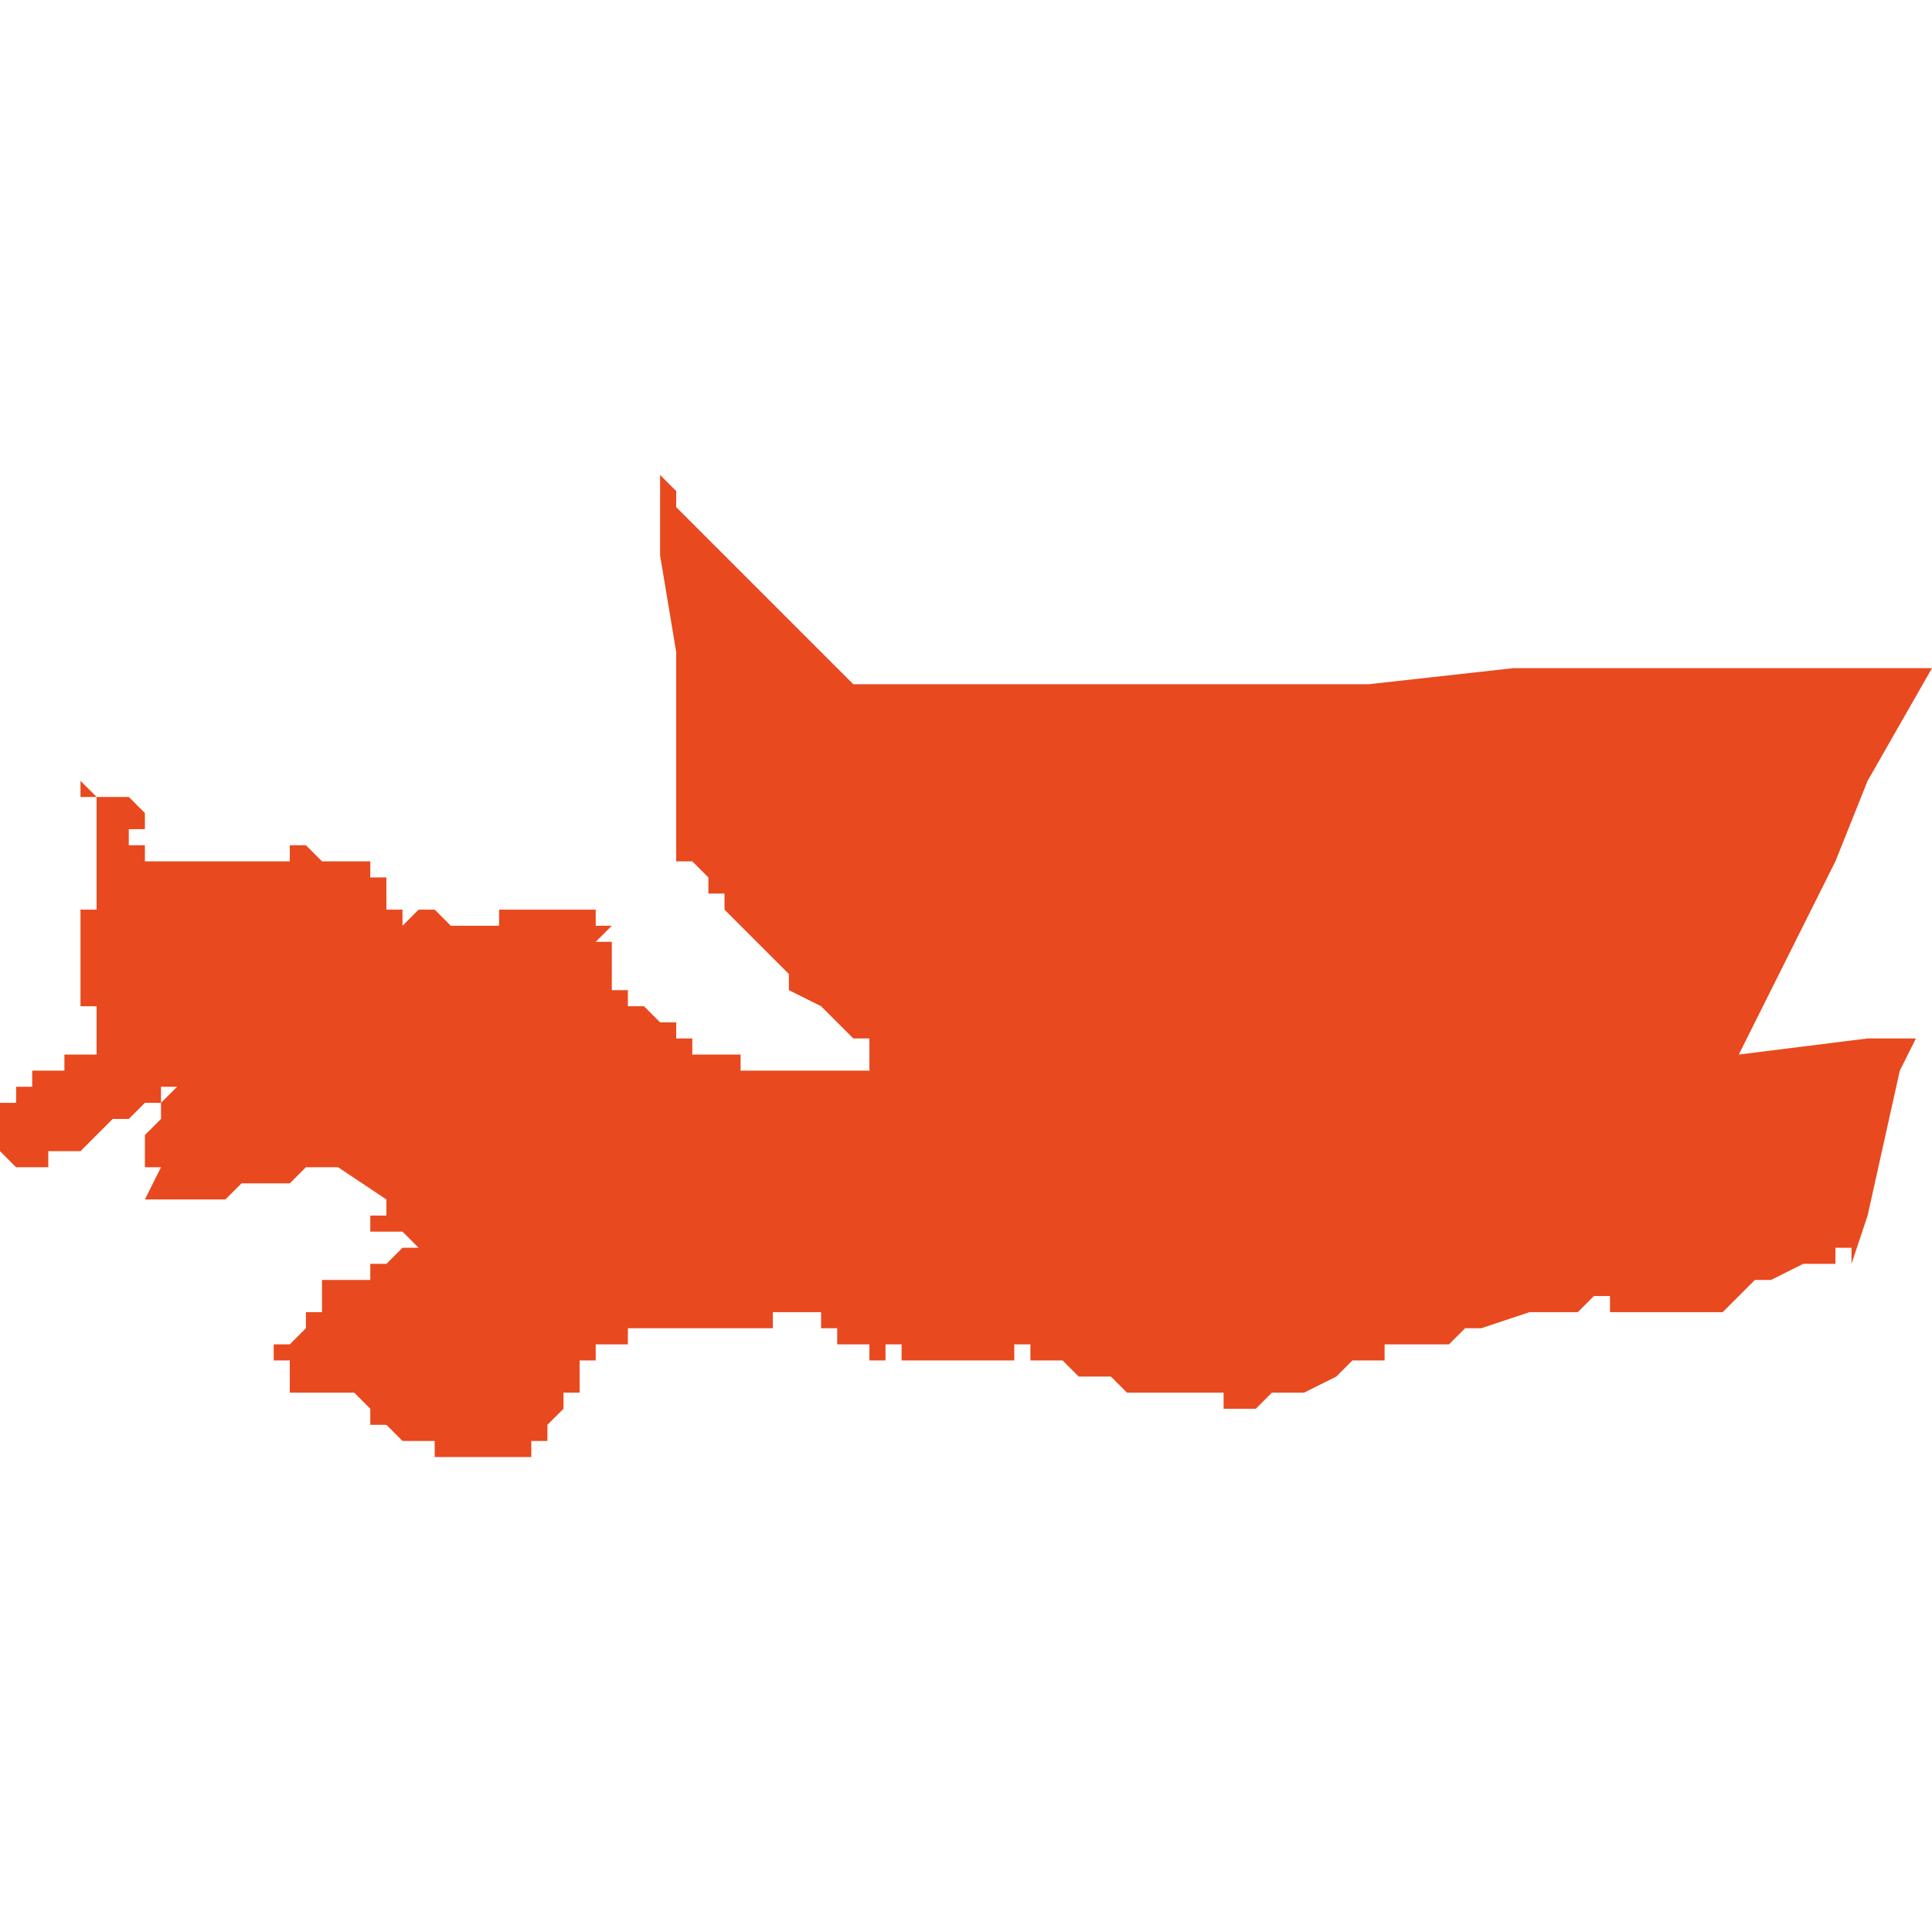 <svg xmlns="http://www.w3.org/2000/svg" xmlns:xlink="http://www.w3.org/1999/xlink" height="300" width="300" viewBox="3.995 -51.403 0.12 0.061"><path d="M 3.998 -51.366 L 3.998 -51.366 3.998 -51.366 3.998 -51.366 3.998 -51.366 3.998 -51.366 3.998 -51.366 3.998 -51.366 3.997 -51.366 3.997 -51.366 3.997 -51.366 3.997 -51.365 3.997 -51.365 3.997 -51.365 3.997 -51.365 3.997 -51.365 3.996 -51.365 3.996 -51.365 3.996 -51.365 3.996 -51.365 3.996 -51.365 3.996 -51.365 3.996 -51.365 3.996 -51.364 3.996 -51.364 3.996 -51.364 3.996 -51.364 3.996 -51.364 3.995 -51.364 3.995 -51.364 3.995 -51.364 3.995 -51.364 3.995 -51.363 3.995 -51.363 3.995 -51.363 3.995 -51.363 3.995 -51.363 3.995 -51.363 3.995 -51.363 3.995 -51.363 3.995 -51.363 3.995 -51.363 3.995 -51.363 3.995 -51.362 3.995 -51.361 3.996 -51.36 3.997 -51.36 3.998 -51.36 3.998 -51.36 3.998 -51.361 3.999 -51.361 4 -51.361 4.001 -51.362 4.001 -51.362 4.002 -51.363 4.003 -51.363 4.003 -51.363 4.004 -51.364 4.005 -51.364 4.005 -51.364 4.005 -51.364 4.005 -51.364 4.005 -51.364 4.005 -51.365 4.005 -51.365 4.005 -51.365 4.005 -51.365 4.005 -51.365 4.006 -51.365 4.006 -51.365 4.006 -51.365 4.006 -51.366 4.006 -51.366 4.007 -51.366 4.007 -51.366 4.007 -51.366 4.007 -51.366 4.007 -51.366 4.007 -51.366 4.006 -51.366 4.006 -51.365 4.006 -51.365 4.006 -51.365 4.006 -51.365 4.006 -51.365 4.006 -51.365 4.006 -51.365 4.005 -51.364 4.005 -51.364 4.005 -51.364 4.005 -51.364 4.005 -51.363 4.004 -51.362 4.004 -51.362 4.004 -51.361 4.004 -51.36 4.004 -51.36 4.005 -51.36 4.004 -51.358 4.004 -51.358 4.005 -51.358 4.006 -51.358 4.007 -51.358 4.007 -51.358 4.008 -51.358 4.008 -51.358 4.009 -51.358 4.009 -51.358 4.009 -51.358 4.01 -51.359 4.011 -51.359 4.011 -51.359 4.011 -51.359 4.011 -51.359 4.011 -51.359 4.012 -51.359 4.013 -51.359 4.014 -51.36 4.015 -51.36 4.015 -51.36 4.016 -51.36 4.019 -51.358 4.019 -51.358 4.019 -51.358 4.019 -51.357 4.019 -51.357 4.019 -51.357 4.018 -51.357 4.018 -51.357 4.018 -51.357 4.018 -51.357 4.018 -51.357 4.018 -51.357 4.018 -51.357 4.018 -51.357 4.018 -51.357 4.018 -51.357 4.018 -51.356 4.018 -51.356 4.019 -51.356 4.019 -51.356 4.019 -51.356 4.019 -51.356 4.019 -51.356 4.02 -51.356 4.02 -51.356 4.02 -51.356 4.02 -51.356 4.02 -51.356 4.021 -51.355 4.021 -51.355 4.021 -51.355 4.021 -51.355 4.02 -51.355 4.02 -51.355 4.019 -51.354 4.019 -51.354 4.019 -51.354 4.019 -51.354 4.019 -51.354 4.019 -51.354 4.019 -51.354 4.019 -51.354 4.018 -51.354 4.018 -51.354 4.018 -51.354 4.018 -51.354 4.018 -51.353 4.017 -51.353 4.017 -51.353 4.017 -51.353 4.017 -51.353 4.017 -51.353 4.016 -51.353 4.016 -51.353 4.016 -51.353 4.016 -51.353 4.016 -51.353 4.016 -51.353 4.016 -51.353 4.015 -51.353 4.015 -51.352 4.015 -51.352 4.015 -51.352 4.015 -51.352 4.015 -51.352 4.015 -51.352 4.015 -51.352 4.015 -51.351 4.015 -51.351 4.015 -51.351 4.015 -51.351 4.015 -51.351 4.015 -51.351 4.015 -51.351 4.015 -51.351 4.015 -51.351 4.015 -51.351 4.015 -51.351 4.015 -51.351 4.015 -51.351 4.015 -51.351 4.015 -51.351 4.015 -51.351 4.014 -51.351 4.014 -51.351 4.014 -51.351 4.014 -51.351 4.014 -51.351 4.014 -51.351 4.014 -51.351 4.014 -51.351 4.014 -51.351 4.014 -51.351 4.014 -51.351 4.014 -51.35 4.014 -51.35 4.014 -51.35 4.014 -51.35 4.014 -51.35 4.014 -51.35 4.014 -51.35 4.014 -51.35 4.014 -51.35 4.014 -51.35 4.014 -51.35 4.014 -51.35 4.014 -51.35 4.014 -51.35 4.014 -51.35 4.013 -51.349 4.013 -51.349 4.013 -51.349 4.013 -51.349 4.013 -51.349 4.013 -51.349 4.013 -51.349 4.013 -51.349 4.012 -51.349 4.012 -51.349 4.012 -51.348 4.012 -51.348 4.012 -51.348 4.013 -51.348 4.013 -51.348 4.013 -51.348 4.013 -51.348 4.013 -51.348 4.013 -51.348 4.013 -51.347 4.013 -51.347 4.013 -51.346 4.013 -51.346 4.013 -51.346 4.013 -51.346 4.014 -51.346 4.014 -51.346 4.014 -51.346 4.015 -51.346 4.015 -51.346 4.015 -51.346 4.015 -51.346 4.015 -51.346 4.015 -51.346 4.015 -51.346 4.015 -51.346 4.016 -51.346 4.016 -51.346 4.016 -51.346 4.016 -51.346 4.017 -51.346 4.017 -51.346 4.018 -51.345 4.018 -51.345 4.018 -51.345 4.018 -51.344 4.018 -51.344 4.018 -51.344 4.018 -51.344 4.018 -51.343 4.018 -51.343 4.018 -51.343 4.018 -51.343 4.018 -51.344 4.018 -51.344 4.018 -51.344 4.018 -51.344 4.018 -51.344 4.019 -51.344 4.019 -51.344 4.019 -51.344 4.019 -51.344 4.019 -51.344 4.02 -51.343 4.02 -51.343 4.02 -51.343 4.02 -51.343 4.021 -51.343 4.021 -51.343 4.021 -51.343 4.021 -51.343 4.022 -51.343 4.022 -51.343 4.022 -51.342 4.022 -51.342 4.023 -51.342 4.023 -51.342 4.023 -51.342 4.023 -51.342 4.023 -51.342 4.023 -51.342 4.024 -51.342 4.024 -51.342 4.024 -51.342 4.024 -51.342 4.024 -51.342 4.025 -51.342 4.025 -51.342 4.025 -51.342 4.025 -51.342 4.026 -51.342 4.026 -51.342 4.026 -51.342 4.026 -51.342 4.026 -51.342 4.027 -51.342 4.027 -51.342 4.027 -51.342 4.027 -51.342 4.028 -51.342 4.028 -51.342 4.028 -51.342 4.028 -51.342 4.028 -51.342 4.028 -51.342 4.028 -51.343 4.028 -51.343 4.028 -51.343 4.029 -51.343 4.029 -51.343 4.029 -51.344 4.029 -51.344 4.029 -51.344 4.03 -51.345 4.03 -51.345 4.03 -51.345 4.03 -51.345 4.03 -51.345 4.03 -51.345 4.03 -51.345 4.03 -51.345 4.03 -51.346 4.03 -51.346 4.03 -51.346 4.03 -51.346 4.03 -51.346 4.03 -51.346 4.03 -51.346 4.03 -51.346 4.03 -51.346 4.03 -51.346 4.03 -51.346 4.03 -51.346 4.03 -51.346 4.03 -51.346 4.03 -51.346 4.031 -51.346 4.031 -51.346 4.031 -51.346 4.031 -51.346 4.031 -51.346 4.031 -51.346 4.031 -51.346 4.031 -51.347 4.031 -51.347 4.031 -51.347 4.031 -51.347 4.031 -51.347 4.031 -51.347 4.031 -51.347 4.031 -51.348 4.031 -51.348 4.031 -51.348 4.031 -51.348 4.031 -51.348 4.031 -51.348 4.032 -51.348 4.032 -51.348 4.032 -51.348 4.032 -51.348 4.032 -51.348 4.032 -51.349 4.032 -51.349 4.032 -51.349 4.032 -51.349 4.032 -51.349 4.032 -51.349 4.032 -51.349 4.032 -51.349 4.032 -51.349 4.032 -51.349 4.032 -51.349 4.032 -51.349 4.033 -51.349 4.033 -51.349 4.033 -51.349 4.033 -51.349 4.033 -51.349 4.034 -51.349 4.034 -51.349 4.034 -51.349 4.034 -51.349 4.034 -51.349 4.034 -51.349 4.034 -51.349 4.034 -51.349 4.034 -51.35 4.035 -51.35 4.035 -51.35 4.035 -51.35 4.035 -51.35 4.035 -51.35 4.035 -51.35 4.035 -51.35 4.035 -51.35 4.035 -51.35 4.035 -51.35 4.035 -51.35 4.035 -51.35 4.035 -51.35 4.035 -51.35 4.035 -51.35 4.035 -51.35 4.036 -51.35 4.037 -51.35 4.037 -51.35 4.037 -51.35 4.038 -51.35 4.039 -51.35 4.039 -51.35 4.039 -51.35 4.039 -51.35 4.039 -51.35 4.039 -51.35 4.04 -51.35 4.04 -51.35 4.04 -51.35 4.04 -51.35 4.041 -51.35 4.041 -51.35 4.041 -51.35 4.041 -51.35 4.041 -51.35 4.042 -51.35 4.042 -51.35 4.043 -51.35 4.043 -51.35 4.043 -51.35 4.043 -51.35 4.043 -51.35 4.043 -51.351 4.044 -51.351 4.045 -51.351 4.045 -51.351 4.045 -51.351 4.045 -51.351 4.045 -51.351 4.045 -51.351 4.045 -51.351 4.046 -51.351 4.046 -51.351 4.046 -51.351 4.046 -51.351 4.046 -51.35 4.047 -51.35 4.047 -51.35 4.047 -51.35 4.047 -51.35 4.047 -51.35 4.047 -51.35 4.047 -51.35 4.047 -51.35 4.047 -51.35 4.047 -51.35 4.047 -51.35 4.047 -51.349 4.048 -51.349 4.048 -51.349 4.048 -51.349 4.048 -51.349 4.048 -51.349 4.048 -51.349 4.049 -51.349 4.049 -51.348 4.049 -51.348 4.049 -51.348 4.049 -51.348 4.049 -51.348 4.05 -51.348 4.05 -51.349 4.05 -51.349 4.05 -51.349 4.05 -51.349 4.05 -51.349 4.05 -51.349 4.05 -51.349 4.05 -51.349 4.05 -51.349 4.05 -51.349 4.05 -51.349 4.05 -51.349 4.05 -51.349 4.051 -51.349 4.051 -51.349 4.051 -51.349 4.051 -51.349 4.051 -51.349 4.051 -51.348 4.051 -51.348 4.052 -51.348 4.052 -51.348 4.052 -51.348 4.052 -51.348 4.052 -51.348 4.052 -51.348 4.052 -51.348 4.052 -51.348 4.052 -51.348 4.052 -51.348 4.053 -51.348 4.053 -51.348 4.053 -51.348 4.053 -51.348 4.054 -51.348 4.054 -51.348 4.054 -51.348 4.054 -51.348 4.054 -51.348 4.054 -51.348 4.054 -51.348 4.055 -51.348 4.057 -51.348 4.057 -51.348 4.058 -51.348 4.058 -51.348 4.058 -51.348 4.058 -51.349 4.058 -51.349 4.058 -51.349 4.059 -51.349 4.059 -51.349 4.059 -51.349 4.059 -51.349 4.059 -51.349 4.059 -51.348 4.059 -51.348 4.06 -51.348 4.06 -51.348 4.06 -51.348 4.06 -51.348 4.06 -51.348 4.06 -51.348 4.06 -51.348 4.061 -51.348 4.061 -51.348 4.061 -51.348 4.061 -51.348 4.061 -51.348 4.061 -51.348 4.062 -51.347 4.062 -51.347 4.062 -51.347 4.062 -51.347 4.062 -51.347 4.062 -51.347 4.063 -51.347 4.063 -51.347 4.063 -51.347 4.064 -51.347 4.064 -51.347 4.064 -51.347 4.064 -51.347 4.064 -51.347 4.064 -51.347 4.065 -51.346 4.065 -51.346 4.065 -51.346 4.065 -51.346 4.065 -51.346 4.066 -51.346 4.066 -51.346 4.066 -51.346 4.066 -51.346 4.066 -51.346 4.067 -51.346 4.067 -51.346 4.067 -51.346 4.067 -51.346 4.067 -51.346 4.067 -51.346 4.067 -51.346 4.068 -51.346 4.068 -51.346 4.068 -51.346 4.068 -51.346 4.068 -51.346 4.069 -51.346 4.069 -51.346 4.069 -51.346 4.07 -51.346 4.07 -51.346 4.07 -51.346 4.07 -51.346 4.07 -51.346 4.071 -51.346 4.071 -51.346 4.071 -51.346 4.071 -51.346 4.071 -51.346 4.071 -51.346 4.071 -51.345 4.071 -51.346 4.071 -51.345 4.072 -51.345 4.072 -51.345 4.072 -51.345 4.073 -51.345 4.073 -51.345 4.073 -51.345 4.073 -51.345 4.073 -51.345 4.074 -51.346 4.076 -51.346 4.078 -51.347 4.078 -51.347 4.079 -51.348 4.081 -51.348 4.081 -51.348 4.081 -51.348 4.081 -51.348 4.081 -51.348 4.081 -51.348 4.081 -51.349 4.081 -51.349 4.082 -51.349 4.082 -51.349 4.082 -51.349 4.082 -51.349 4.082 -51.349 4.082 -51.349 4.082 -51.349 4.082 -51.349 4.082 -51.349 4.082 -51.349 4.082 -51.349 4.082 -51.349 4.083 -51.349 4.083 -51.349 4.083 -51.349 4.083 -51.349 4.083 -51.349 4.083 -51.349 4.083 -51.349 4.083 -51.349 4.083 -51.349 4.083 -51.349 4.084 -51.349 4.084 -51.349 4.084 -51.349 4.085 -51.349 4.085 -51.349 4.086 -51.35 4.086 -51.35 4.087 -51.35 4.09 -51.351 4.091 -51.351 4.091 -51.351 4.092 -51.351 4.092 -51.351 4.093 -51.351 4.093 -51.351 4.094 -51.352 4.094 -51.352 4.094 -51.352 4.094 -51.352 4.094 -51.352 4.095 -51.352 4.095 -51.352 4.095 -51.352 4.095 -51.352 4.095 -51.352 4.095 -51.352 4.095 -51.352 4.095 -51.353 4.095 -51.353 4.095 -51.353 4.095 -51.353 4.095 -51.353 4.095 -51.353 4.095 -51.353 4.095 -51.353 4.095 -51.352 4.095 -51.352 4.095 -51.352 4.095 -51.352 4.095 -51.352 4.095 -51.352 4.095 -51.352 4.095 -51.352 4.095 -51.352 4.095 -51.352 4.095 -51.352 4.095 -51.352 4.095 -51.351 4.095 -51.351 4.095 -51.351 4.095 -51.351 4.095 -51.351 4.095 -51.351 4.095 -51.351 4.095 -51.351 4.095 -51.351 4.095 -51.351 4.096 -51.351 4.096 -51.351 4.096 -51.351 4.096 -51.351 4.096 -51.351 4.097 -51.351 4.099 -51.351 4.1 -51.351 4.1 -51.351 4.102 -51.351 4.103 -51.352 4.103 -51.352 4.104 -51.352 4.104 -51.352 4.104 -51.352 4.104 -51.352 4.104 -51.352 4.104 -51.352 4.104 -51.352 4.103 -51.352 4.103 -51.352 4.103 -51.352 4.103 -51.352 4.103 -51.352 4.103 -51.352 4.103 -51.352 4.102 -51.352 4.102 -51.352 4.102 -51.352 4.102 -51.352 4.102 -51.352 4.103 -51.352 4.103 -51.352 4.104 -51.353 4.104 -51.353 4.104 -51.353 4.104 -51.353 4.104 -51.353 4.104 -51.353 4.104 -51.353 4.105 -51.353 4.105 -51.353 4.105 -51.353 4.105 -51.353 4.107 -51.354 4.108 -51.354 4.109 -51.354 4.109 -51.354 4.109 -51.354 4.109 -51.354 4.109 -51.354 4.109 -51.355 4.109 -51.355 4.109 -51.355 4.109 -51.355 4.11 -51.355 4.11 -51.355 4.11 -51.354 4.11 -51.354 4.11 -51.354 4.11 -51.354 4.11 -51.354 4.111 -51.357 4.113 -51.366 4.114 -51.368 4.111 -51.368 4.103 -51.367 4.109 -51.379 4.111 -51.384 4.115 -51.391 4.089 -51.391 4.08 -51.39 4.08 -51.39 4.079 -51.39 4.063 -51.39 4.051 -51.39 4.048 -51.39 4.046 -51.392 4.037 -51.401 4.037 -51.402 4.037 -51.402 4.036 -51.403 4.036 -51.401 4.036 -51.398 4.037 -51.392 4.037 -51.387 4.037 -51.383 4.037 -51.379 4.038 -51.379 4.038 -51.379 4.038 -51.379 4.039 -51.378 4.039 -51.378 4.039 -51.378 4.039 -51.377 4.039 -51.377 4.04 -51.377 4.04 -51.377 4.04 -51.377 4.04 -51.376 4.041 -51.375 4.042 -51.374 4.042 -51.374 4.044 -51.372 4.044 -51.371 4.044 -51.371 4.044 -51.371 4.044 -51.371 4.044 -51.371 4.044 -51.371 4.046 -51.37 4.047 -51.369 4.048 -51.368 4.048 -51.368 4.048 -51.368 4.048 -51.368 4.048 -51.368 4.048 -51.368 4.048 -51.368 4.048 -51.368 4.048 -51.368 4.048 -51.368 4.048 -51.368 4.049 -51.368 4.049 -51.368 4.049 -51.368 4.049 -51.368 4.049 -51.367 4.049 -51.367 4.05 -51.367 4.049 -51.367 4.049 -51.366 4.049 -51.366 4.049 -51.366 4.048 -51.366 4.048 -51.366 4.047 -51.366 4.047 -51.366 4.046 -51.366 4.046 -51.366 4.045 -51.366 4.045 -51.366 4.044 -51.366 4.044 -51.366 4.043 -51.366 4.042 -51.366 4.042 -51.366 4.041 -51.366 4.041 -51.366 4.041 -51.366 4.041 -51.367 4.041 -51.367 4.039 -51.367 4.039 -51.367 4.039 -51.367 4.038 -51.367 4.038 -51.368 4.038 -51.368 4.038 -51.368 4.038 -51.368 4.038 -51.368 4.038 -51.368 4.038 -51.368 4.038 -51.368 4.038 -51.368 4.037 -51.368 4.037 -51.368 4.037 -51.368 4.037 -51.368 4.037 -51.368 4.037 -51.369 4.037 -51.369 4.037 -51.369 4.037 -51.369 4.036 -51.369 4.036 -51.369 4.036 -51.369 4.036 -51.369 4.036 -51.369 4.036 -51.369 4.036 -51.369 4.036 -51.369 4.036 -51.369 4.035 -51.37 4.035 -51.37 4.035 -51.37 4.035 -51.37 4.035 -51.37 4.035 -51.37 4.034 -51.37 4.034 -51.371 4.034 -51.371 4.033 -51.371 4.033 -51.371 4.033 -51.371 4.033 -51.371 4.033 -51.372 4.033 -51.372 4.033 -51.372 4.033 -51.372 4.033 -51.372 4.033 -51.372 4.033 -51.372 4.033 -51.372 4.032 -51.372 4.032 -51.372 4.033 -51.372 4.033 -51.373 4.033 -51.373 4.033 -51.373 4.033 -51.373 4.033 -51.373 4.033 -51.373 4.033 -51.373 4.033 -51.373 4.033 -51.373 4.033 -51.373 4.033 -51.373 4.033 -51.374 4.033 -51.374 4.033 -51.374 4.033 -51.374 4.033 -51.374 4.033 -51.374 4.032 -51.374 4.032 -51.374 4.033 -51.375 4.033 -51.375 4.033 -51.375 4.033 -51.375 4.032 -51.375 4.032 -51.375 4.032 -51.375 4.032 -51.375 4.032 -51.375 4.032 -51.375 4.032 -51.376 4.032 -51.376 4.032 -51.376 4.032 -51.376 4.032 -51.376 4.031 -51.376 4.031 -51.376 4.031 -51.376 4.031 -51.376 4.031 -51.376 4.031 -51.376 4.031 -51.376 4.031 -51.376 4.031 -51.376 4.031 -51.376 4.03 -51.376 4.03 -51.376 4.03 -51.376 4.03 -51.376 4.029 -51.376 4.029 -51.376 4.028 -51.376 4.028 -51.376 4.027 -51.376 4.027 -51.376 4.027 -51.376 4.027 -51.376 4.027 -51.376 4.027 -51.376 4.027 -51.376 4.027 -51.376 4.026 -51.376 4.026 -51.376 4.026 -51.375 4.026 -51.375 4.026 -51.375 4.024 -51.375 4.024 -51.375 4.024 -51.375 4.024 -51.375 4.024 -51.375 4.024 -51.375 4.024 -51.375 4.024 -51.375 4.024 -51.375 4.024 -51.375 4.023 -51.375 4.023 -51.375 4.022 -51.376 4.022 -51.376 4.022 -51.376 4.022 -51.376 4.022 -51.376 4.022 -51.376 4.022 -51.376 4.021 -51.376 4.021 -51.376 4.021 -51.376 4.02 -51.375 4.02 -51.376 4.02 -51.376 4.02 -51.376 4.02 -51.376 4.02 -51.376 4.02 -51.376 4.019 -51.376 4.019 -51.377 4.019 -51.377 4.019 -51.377 4.019 -51.377 4.019 -51.377 4.019 -51.377 4.019 -51.378 4.019 -51.378 4.019 -51.378 4.018 -51.378 4.018 -51.378 4.018 -51.378 4.018 -51.379 4.018 -51.379 4.017 -51.379 4.017 -51.379 4.016 -51.379 4.016 -51.379 4.016 -51.379 4.016 -51.379 4.015 -51.379 4.015 -51.379 4.015 -51.379 4.015 -51.379 4.014 -51.38 4.014 -51.38 4.014 -51.38 4.014 -51.38 4.013 -51.38 4.013 -51.38 4.013 -51.38 4.013 -51.38 4.013 -51.38 4.013 -51.38 4.013 -51.379 4.013 -51.379 4.012 -51.379 4.012 -51.379 4.012 -51.379 4.012 -51.379 4.012 -51.379 4.012 -51.379 4.012 -51.379 4.011 -51.379 4.011 -51.379 4.011 -51.379 4.011 -51.379 4.011 -51.379 4.011 -51.379 4.011 -51.379 4.011 -51.379 4.011 -51.379 4.01 -51.379 4.01 -51.379 4.01 -51.379 4.01 -51.379 4.01 -51.379 4.01 -51.379 4.01 -51.379 4.009 -51.379 4.009 -51.379 4.008 -51.379 4.008 -51.379 4.007 -51.379 4.007 -51.379 4.006 -51.379 4.005 -51.379 4.005 -51.379 4.005 -51.379 4.004 -51.379 4.004 -51.38 4.004 -51.38 4.004 -51.38 4.004 -51.38 4.004 -51.38 4.004 -51.38 4.004 -51.38 4.004 -51.38 4.004 -51.38 4.004 -51.38 4.004 -51.38 4.004 -51.38 4.003 -51.38 4.003 -51.38 4.003 -51.38 4.003 -51.38 4.003 -51.381 4.003 -51.381 4.003 -51.381 4.003 -51.381 4.003 -51.381 4.004 -51.381 4.004 -51.381 4.004 -51.381 4.004 -51.381 4.004 -51.381 4.004 -51.381 4.004 -51.381 4.004 -51.381 4.004 -51.381 4.004 -51.381 4.004 -51.381 4.004 -51.382 4.004 -51.382 4.004 -51.382 4.004 -51.382 4.004 -51.382 4.004 -51.382 4.004 -51.382 4.004 -51.382 4.004 -51.382 4.004 -51.382 4.004 -51.382 4.004 -51.382 4.004 -51.382 4.004 -51.382 4.003 -51.383 4.003 -51.383 4.003 -51.383 4.003 -51.383 4.003 -51.383 4.003 -51.383 4.003 -51.383 4.003 -51.383 4.003 -51.383 4.003 -51.383 4.002 -51.383 4.002 -51.383 4.002 -51.383 4.002 -51.383 4.001 -51.383 4.001 -51.383 4.001 -51.383 4.001 -51.383 4.001 -51.383 4.001 -51.383 4.001 -51.383 4.001 -51.383 4.001 -51.383 4.001 -51.383 4.001 -51.383 4.001 -51.383 4.001 -51.383 4.001 -51.383 4.001 -51.383 4.001 -51.383 4.001 -51.383 4.001 -51.383 4 -51.384 4 -51.384 4 -51.383 4 -51.383 4.001 -51.383 4.001 -51.383 4.001 -51.383 4.001 -51.383 4.001 -51.383 4.001 -51.383 4.001 -51.383 4.001 -51.383 4.001 -51.383 4.001 -51.383 4.001 -51.382 4.001 -51.382 4.001 -51.382 4.001 -51.382 4.001 -51.382 4.001 -51.382 4.001 -51.382 4.001 -51.382 4.001 -51.381 4.001 -51.381 4.001 -51.381 4.001 -51.381 4.001 -51.381 4.001 -51.381 4.001 -51.381 4.001 -51.381 4.001 -51.381 4.001 -51.381 4.001 -51.381 4.001 -51.38 4.001 -51.38 4.001 -51.38 4.001 -51.38 4.001 -51.38 4.001 -51.38 4.001 -51.38 4.001 -51.38 4.001 -51.38 4.001 -51.379 4.001 -51.379 4.001 -51.379 4.001 -51.379 4.001 -51.379 4.001 -51.379 4.001 -51.379 4.001 -51.379 4.001 -51.379 4.001 -51.378 4.001 -51.378 4.001 -51.378 4.001 -51.378 4.001 -51.378 4.001 -51.378 4.001 -51.378 4.001 -51.378 4.001 -51.378 4.001 -51.378 4.001 -51.378 4.001 -51.378 4.001 -51.378 4 -51.378 4 -51.378 4 -51.378 4 -51.378 4.001 -51.378 4.001 -51.378 4.001 -51.378 4.001 -51.378 4.001 -51.377 4.001 -51.377 4.001 -51.377 4.001 -51.377 4.001 -51.377 4.001 -51.377 4.001 -51.377 4.001 -51.377 4.001 -51.377 4.001 -51.376 4.001 -51.376 4.001 -51.376 4.001 -51.376 4.001 -51.376 4 -51.376 4 -51.376 4 -51.376 4 -51.376 4 -51.376 4 -51.376 4 -51.376 4 -51.376 4 -51.376 4 -51.375 4 -51.375 4 -51.375 4 -51.375 4 -51.375 4 -51.375 4 -51.375 4 -51.375 4 -51.375 4 -51.375 4 -51.375 4 -51.375 4 -51.375 4 -51.374 4 -51.374 4 -51.374 4 -51.374 4 -51.374 4 -51.374 4 -51.374 4 -51.374 4 -51.374 4 -51.374 4 -51.374 4 -51.374 4 -51.374 4 -51.373 4 -51.373 4 -51.373 4 -51.373 4 -51.373 4 -51.373 4 -51.373 4 -51.373 4 -51.373 4 -51.373 4 -51.373 4 -51.373 4 -51.372 4 -51.372 4 -51.372 4 -51.372 4 -51.372 4 -51.372 4 -51.372 4 -51.372 4 -51.372 4 -51.372 4 -51.372 4 -51.372 4 -51.371 4 -51.371 4 -51.371 4 -51.371 4 -51.371 4 -51.371 4 -51.371 4 -51.37 4 -51.37 4 -51.37 4 -51.37 4 -51.37 4 -51.37 4 -51.37 4 -51.37 4 -51.37 4.001 -51.37 4.001 -51.37 4.001 -51.369 4.001 -51.369 4.001 -51.369 4.001 -51.369 4.001 -51.369 4.001 -51.369 4.001 -51.369 4.001 -51.369 4.001 -51.369 4.001 -51.368 4.001 -51.368 4.001 -51.368 4.001 -51.368 4.001 -51.368 4.001 -51.368 4.001 -51.368 4.001 -51.368 4.001 -51.368 4.001 -51.367 4.001 -51.367 4.001 -51.367 4.001 -51.367 4.001 -51.367 4.001 -51.367 4.001 -51.367 4.001 -51.367 4.001 -51.367 4.001 -51.367 4.001 -51.367 4.001 -51.367 4.001 -51.367 4.001 -51.367 4 -51.367 4 -51.367 4 -51.367 4 -51.367 4 -51.367 3.999 -51.367 3.999 -51.367 3.999 -51.367 3.999 -51.367 3.999 -51.367 3.999 -51.367 3.999 -51.366 3.999 -51.366 3.998 -51.366 3.998 -51.366 3.998 -51.366 3.998 -51.366 Z" fill="#e8491e" /></svg>